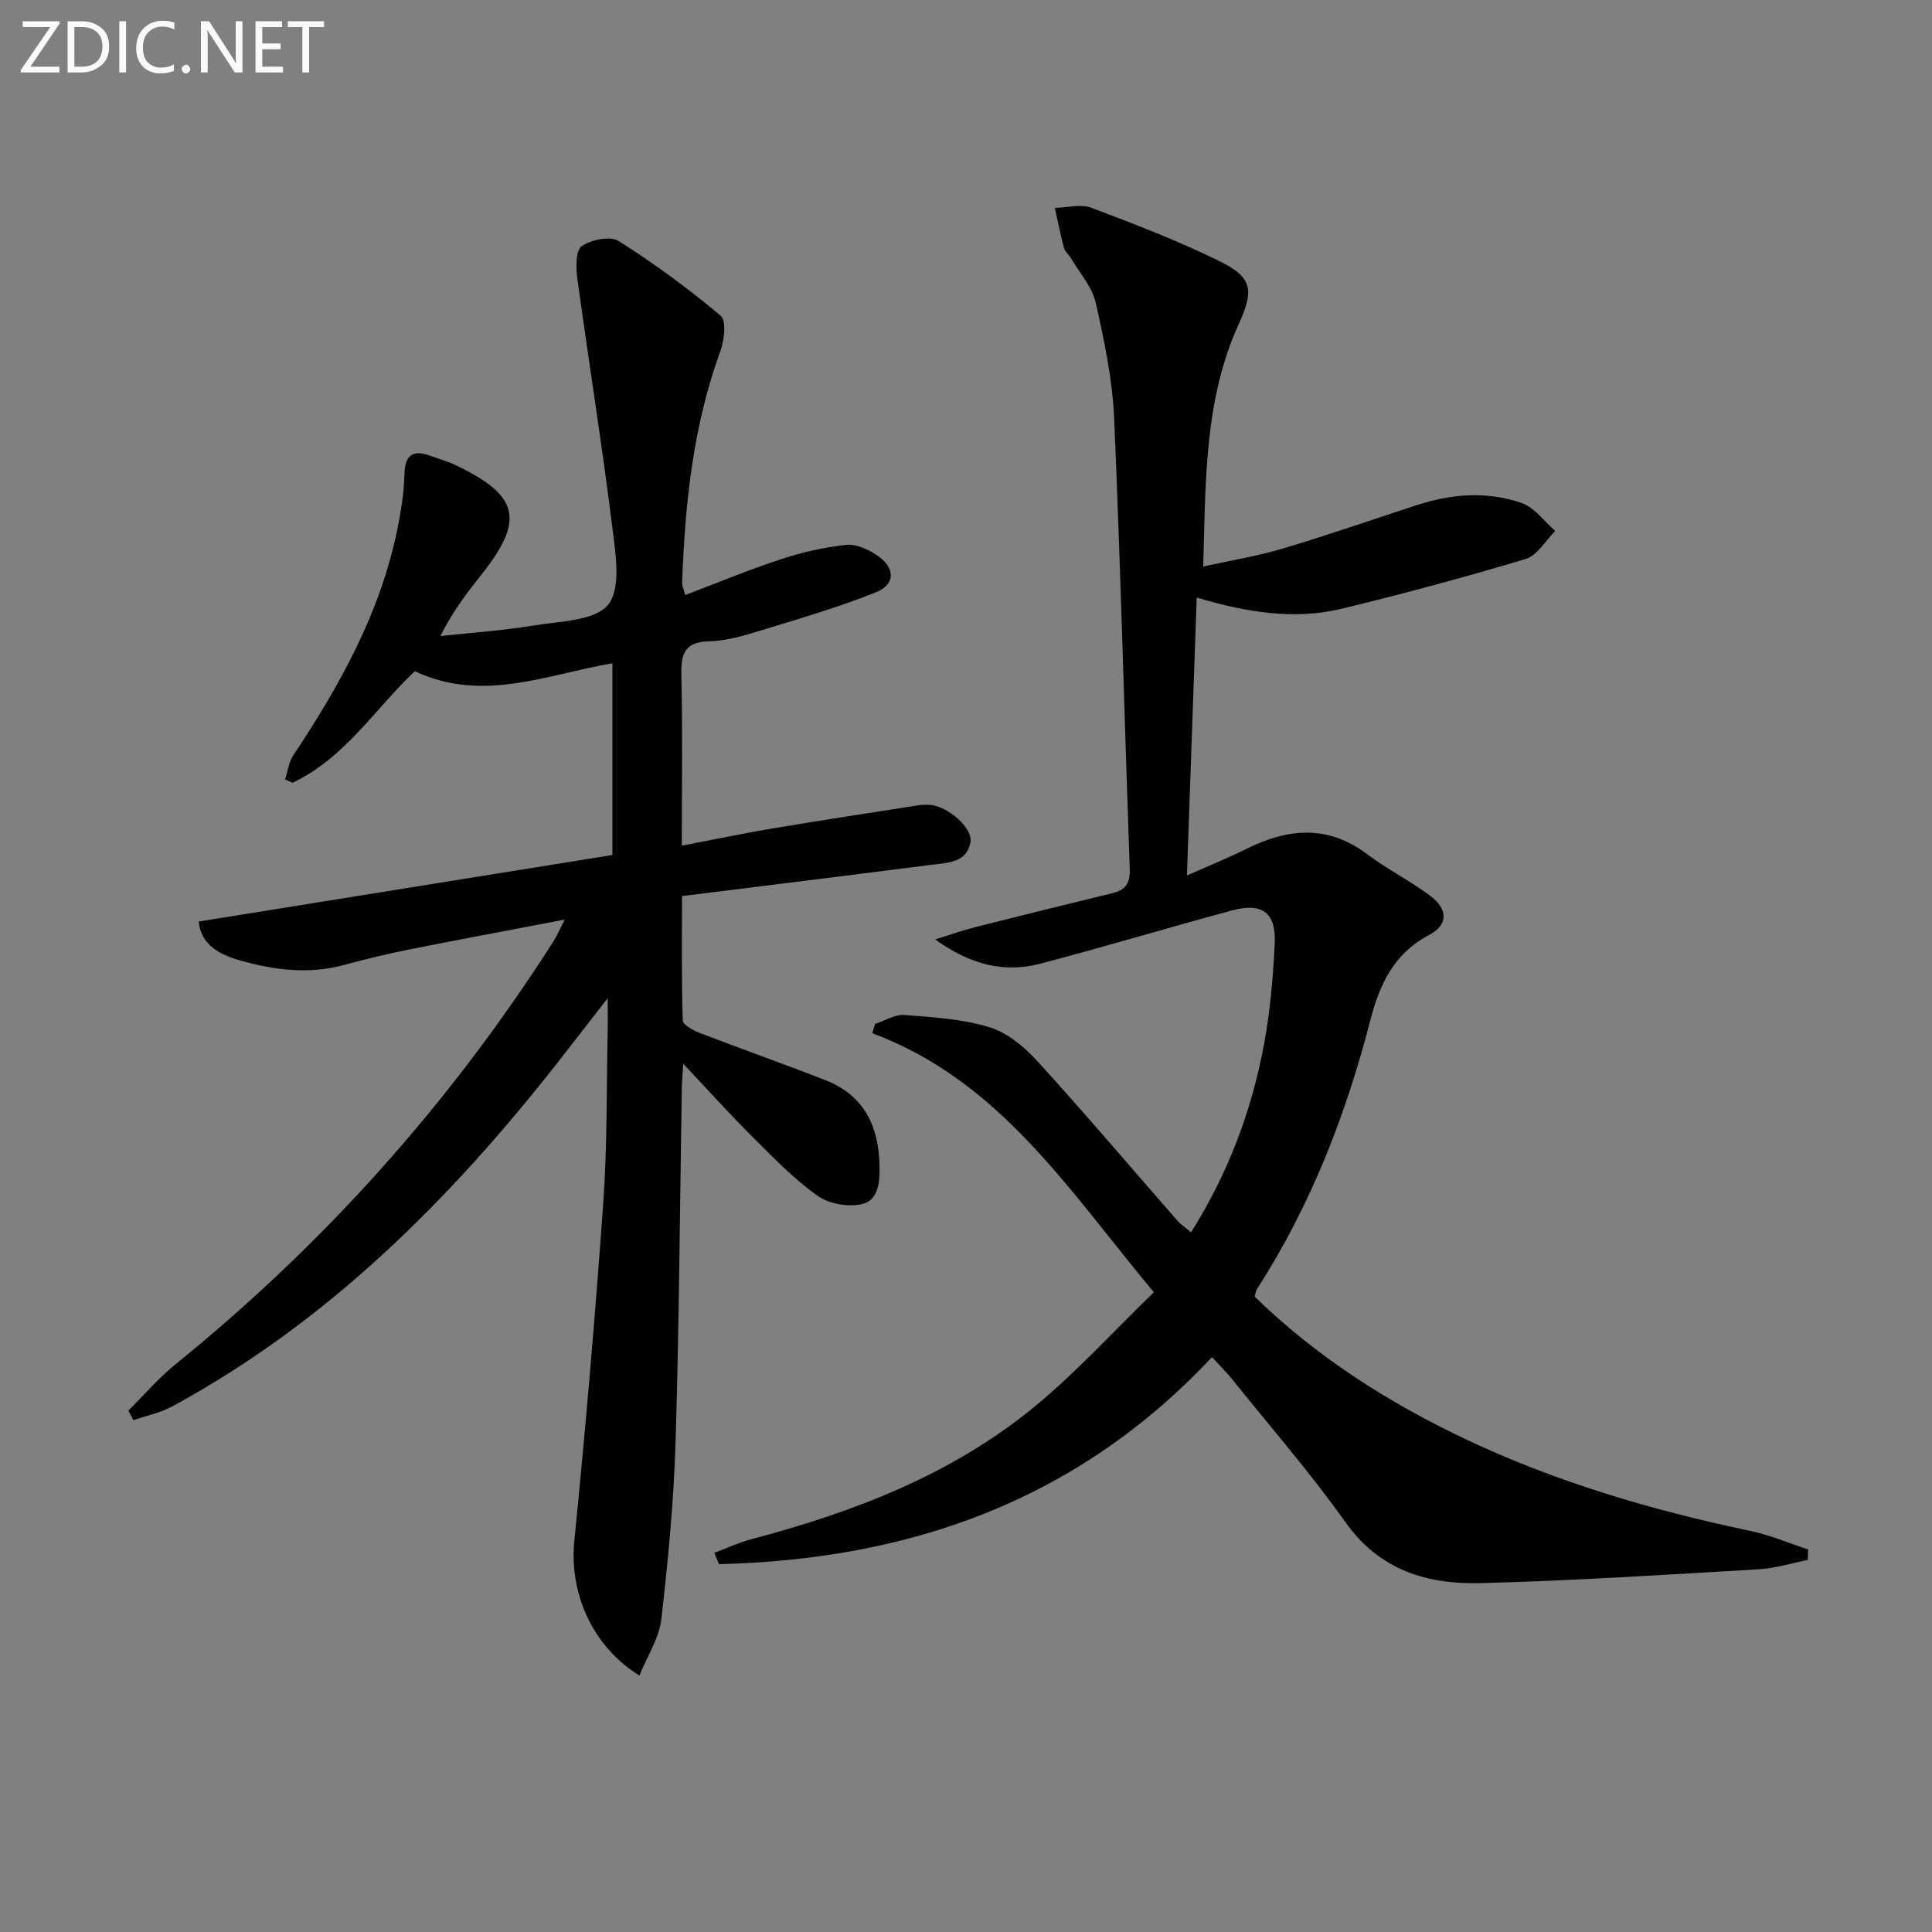 <svg enable-background="new 0 0 400 400" viewBox="0 0 400 400" xmlns="http://www.w3.org/2000/svg"><rect x="0" y="0" width="400" height="400" fill="#808080" stroke="none"/><path d="m250.93 280.98c-28.08 29.95-62.89 41.91-102.08 42.86-.32-.78-.64-1.56-.96-2.34 2.53-.95 4.99-2.11 7.59-2.8 21.22-5.61 41.53-13.35 58.66-27.42 8.67-7.12 16.28-15.54 24.75-23.73-17.59-21.09-31.81-43.73-58.29-53.64.19-.64.38-1.28.57-1.91 2.03-.66 4.1-2.01 6.07-1.86 5.93.46 12.01.82 17.63 2.54 3.68 1.12 7.19 4.05 9.88 6.99 9.86 10.82 19.33 21.99 28.98 33.01.74.85 1.72 1.49 2.86 2.46 7.78-12.34 12.69-25.51 15.22-39.52 1.2-6.67 1.78-13.5 2.11-20.28.31-6.35-2.57-8.53-8.77-6.86-13.3 3.58-26.49 7.56-39.81 11.05-7.4 1.93-14.32.27-21.73-5.03 3.42-1.06 5.79-1.91 8.23-2.53 9.49-2.4 19-4.75 28.51-7.06 2.69-.65 3.65-2.06 3.55-4.92-1.1-31.09-1.88-62.19-3.22-93.27-.35-8.07-2.04-16.15-3.83-24.07-.75-3.3-3.37-6.19-5.16-9.25-.42-.71-1.2-1.29-1.4-2.04-.73-2.75-1.28-5.54-1.9-8.32 2.54-.05 5.35-.85 7.56-.02 8.97 3.37 17.95 6.84 26.54 11.05 6.79 3.33 7.19 5.98 4.03 12.9-7.2 15.75-6.89 32.55-7.41 50.32 5.97-1.32 11.31-2.17 16.45-3.71 9.37-2.8 18.62-6.02 27.93-9.05 7.13-2.32 14.45-2.83 21.52-.4 2.68.92 4.68 3.81 6.99 5.8-2.02 1.99-3.71 5.07-6.11 5.79-12.52 3.77-25.16 7.16-37.87 10.26-9.9 2.42-19.75.87-30.25-2.26-.68 19.24-1.34 37.93-2.03 57.54 4.8-2.13 8.58-3.64 12.21-5.46 8.61-4.31 16.91-5.14 25.14 1.08 4.1 3.09 8.77 5.43 12.9 8.49 3.86 2.87 3.9 6.1-.16 8.23-7.2 3.8-10.18 10.17-12.06 17.43-5.1 19.74-12.38 38.56-23.48 55.78-.26.4-.32.92-.54 1.63 12.72 12.4 27.48 21.83 43.5 29.44 18.88 8.96 38.75 14.8 59.15 19.08 4.08.86 7.99 2.54 11.97 3.84-.03.72-.06 1.45-.09 2.17-3.37.67-6.71 1.73-10.11 1.93-19.25 1.12-38.51 2.39-57.79 2.87-10.95.27-20.77-2.69-27.8-12.59-7.41-10.43-15.86-20.12-23.88-30.12-1.06-1.25-2.24-2.41-3.77-4.08z" fill="#010100"/><path d="m132.38 346.91c-10.06-6.28-14.52-17.42-13.47-27.91 2.33-23.29 4.33-46.63 5.99-69.98.85-11.94.66-23.95.92-35.93.04-1.61 0-3.22 0-6.44-4.13 5.32-7.31 9.44-10.52 13.53-22.3 28.39-47.5 53.53-79.56 70.96-2.5 1.36-5.41 1.95-8.13 2.9-.34-.67-.69-1.33-1.03-2 3.25-3.22 6.25-6.75 9.79-9.61 30.82-24.95 56.88-54.12 78.21-87.52.69-1.09 1.2-2.3 2.34-4.52-11.33 2.17-21.73 4.1-32.09 6.17-4.55.91-9.08 1.98-13.55 3.21-7.33 2.01-14.53 1.08-21.6-.93-4.19-1.19-8.09-3.21-8.53-8.05 28.64-4.61 57.09-9.18 85.64-13.77 0-13.66 0-26.61 0-39.69-13.54 2.3-26.85 8.24-40.91 1.64-8.21 7.74-14.49 18-25.31 23.09-.51-.23-1.03-.45-1.54-.68.54-1.67.74-3.56 1.67-4.96 9.64-14.49 18.04-29.54 21.56-46.82.76-3.73 1.39-7.56 1.47-11.35.1-4.42 2.02-5.17 5.69-3.78 1.55.59 3.18 1.01 4.67 1.72 13.45 6.37 14.64 11.39 5.52 22.86-2.98 3.75-5.89 7.57-8.44 12.64 6.44-.7 12.93-1.13 19.32-2.19 5.39-.9 12.65-.91 15.41-4.3 2.73-3.36 1.56-10.55.89-15.91-2.15-17.27-4.92-34.47-7.27-51.72-.3-2.22-.33-5.74.93-6.61 1.95-1.35 5.89-2.16 7.64-1.05 7.38 4.65 14.45 9.86 21.13 15.47 1.21 1.02.73 5.07-.08 7.32-5.67 15.53-7.32 31.67-7.92 48-.02.47.23.94.63 2.5 6.74-2.55 13.26-5.27 19.95-7.46 4.35-1.43 8.91-2.45 13.45-2.93 2.05-.21 4.56.96 6.38 2.2 3.74 2.55 3.83 5.98-.29 7.62-8.26 3.3-16.87 5.77-25.4 8.38-3 .92-6.16 1.7-9.27 1.78-5.07.13-5.7 2.78-5.6 7.09.27 11.47.09 22.96.09 35.21 6.59-1.26 12.67-2.54 18.79-3.57 9.98-1.68 19.99-3.19 29.98-4.76.82-.13 1.67-.18 2.49-.13 3.76.21 9.08 4.82 8.5 7.79-.81 4.2-4.67 4.19-7.88 4.6-17.1 2.2-34.21 4.3-51.84 6.5 0 9.22-.11 17.5.16 25.77.03.91 2.18 2.05 3.54 2.58 8.66 3.34 17.42 6.41 26.06 9.8 7.97 3.14 10.99 9.52 11.14 17.75.06 3.38-.24 7.11-3.65 7.88-2.83.65-6.8-.04-9.16-1.71-4.85-3.44-9.08-7.8-13.32-12.03-4.79-4.77-9.31-9.8-14.52-15.33-.13 2.23-.27 3.78-.29 5.34-.4 24.31-.55 48.63-1.29 72.93-.37 12.27-1.54 24.54-2.95 36.74-.43 3.87-2.85 7.51-4.54 11.67z" fill="#010100"/><g fill="#fafafa"><path d="m12.4 4.8-6.1 9h6v1.2h-8v-.5l6.1-8.9h-5.7v-1.2h7.6v.4z"/><path d="m14 15v-10.6h3c1.6 0 2.9.5 4 1.4s1.6 2.2 1.6 3.8-.5 3-1.6 3.9-2.4 1.5-4 1.5zm1.4-9.4v8.2h1.6c1.3 0 2.4-.4 3.1-1.1s1.1-1.8 1.1-3.1-.4-2.3-1.2-3-1.8-1-3.1-1z"/><path d="m26.1 4.4v10.6h-1.4v-10.6z"/><path d="m36.1 14.6c-.8.4-1.8.6-2.9.6-1.5 0-2.7-.5-3.6-1.4s-1.4-2.2-1.4-3.8c0-1.7.5-3.1 1.5-4.1s2.3-1.6 3.9-1.6c1 0 1.8.1 2.5.4v1.4c-.8-.4-1.6-.6-2.5-.6-1.2 0-2.1.4-2.9 1.2s-1.1 1.8-1.1 3.2c0 1.3.3 2.3 1 3s1.6 1.1 2.7 1.1c1 0 2-.2 2.7-.7v1.3z"/><path d="m37.6 14.3c0-.2.1-.5.3-.6s.4-.3.6-.3c.3 0 .5.1.6.3s.3.4.3.6-.1.4-.3.6-.4.3-.6.3c-.3 0-.5-.1-.6-.3s-.3-.4-.3-.6z"/><path d="m50.2 15h-1.6l-5.3-8.2c-.2-.2-.3-.5-.4-.7 0 .2.1.7.1 1.5v7.4h-1.4v-10.6h1.7l5.2 8.1c.2.4.4.6.4.7 0-.3-.1-.8-.1-1.5v-7.3h1.4z"/><path d="m58.6 15h-5.7v-10.6h5.5v1.2h-4.1v3.4h3.8v1.2h-3.8v3.6h4.3z"/><path d="m67.1 5.6h-3.1v9.4h-1.4v-9.4h-3v-1.2h7.5z"/></g></svg>
